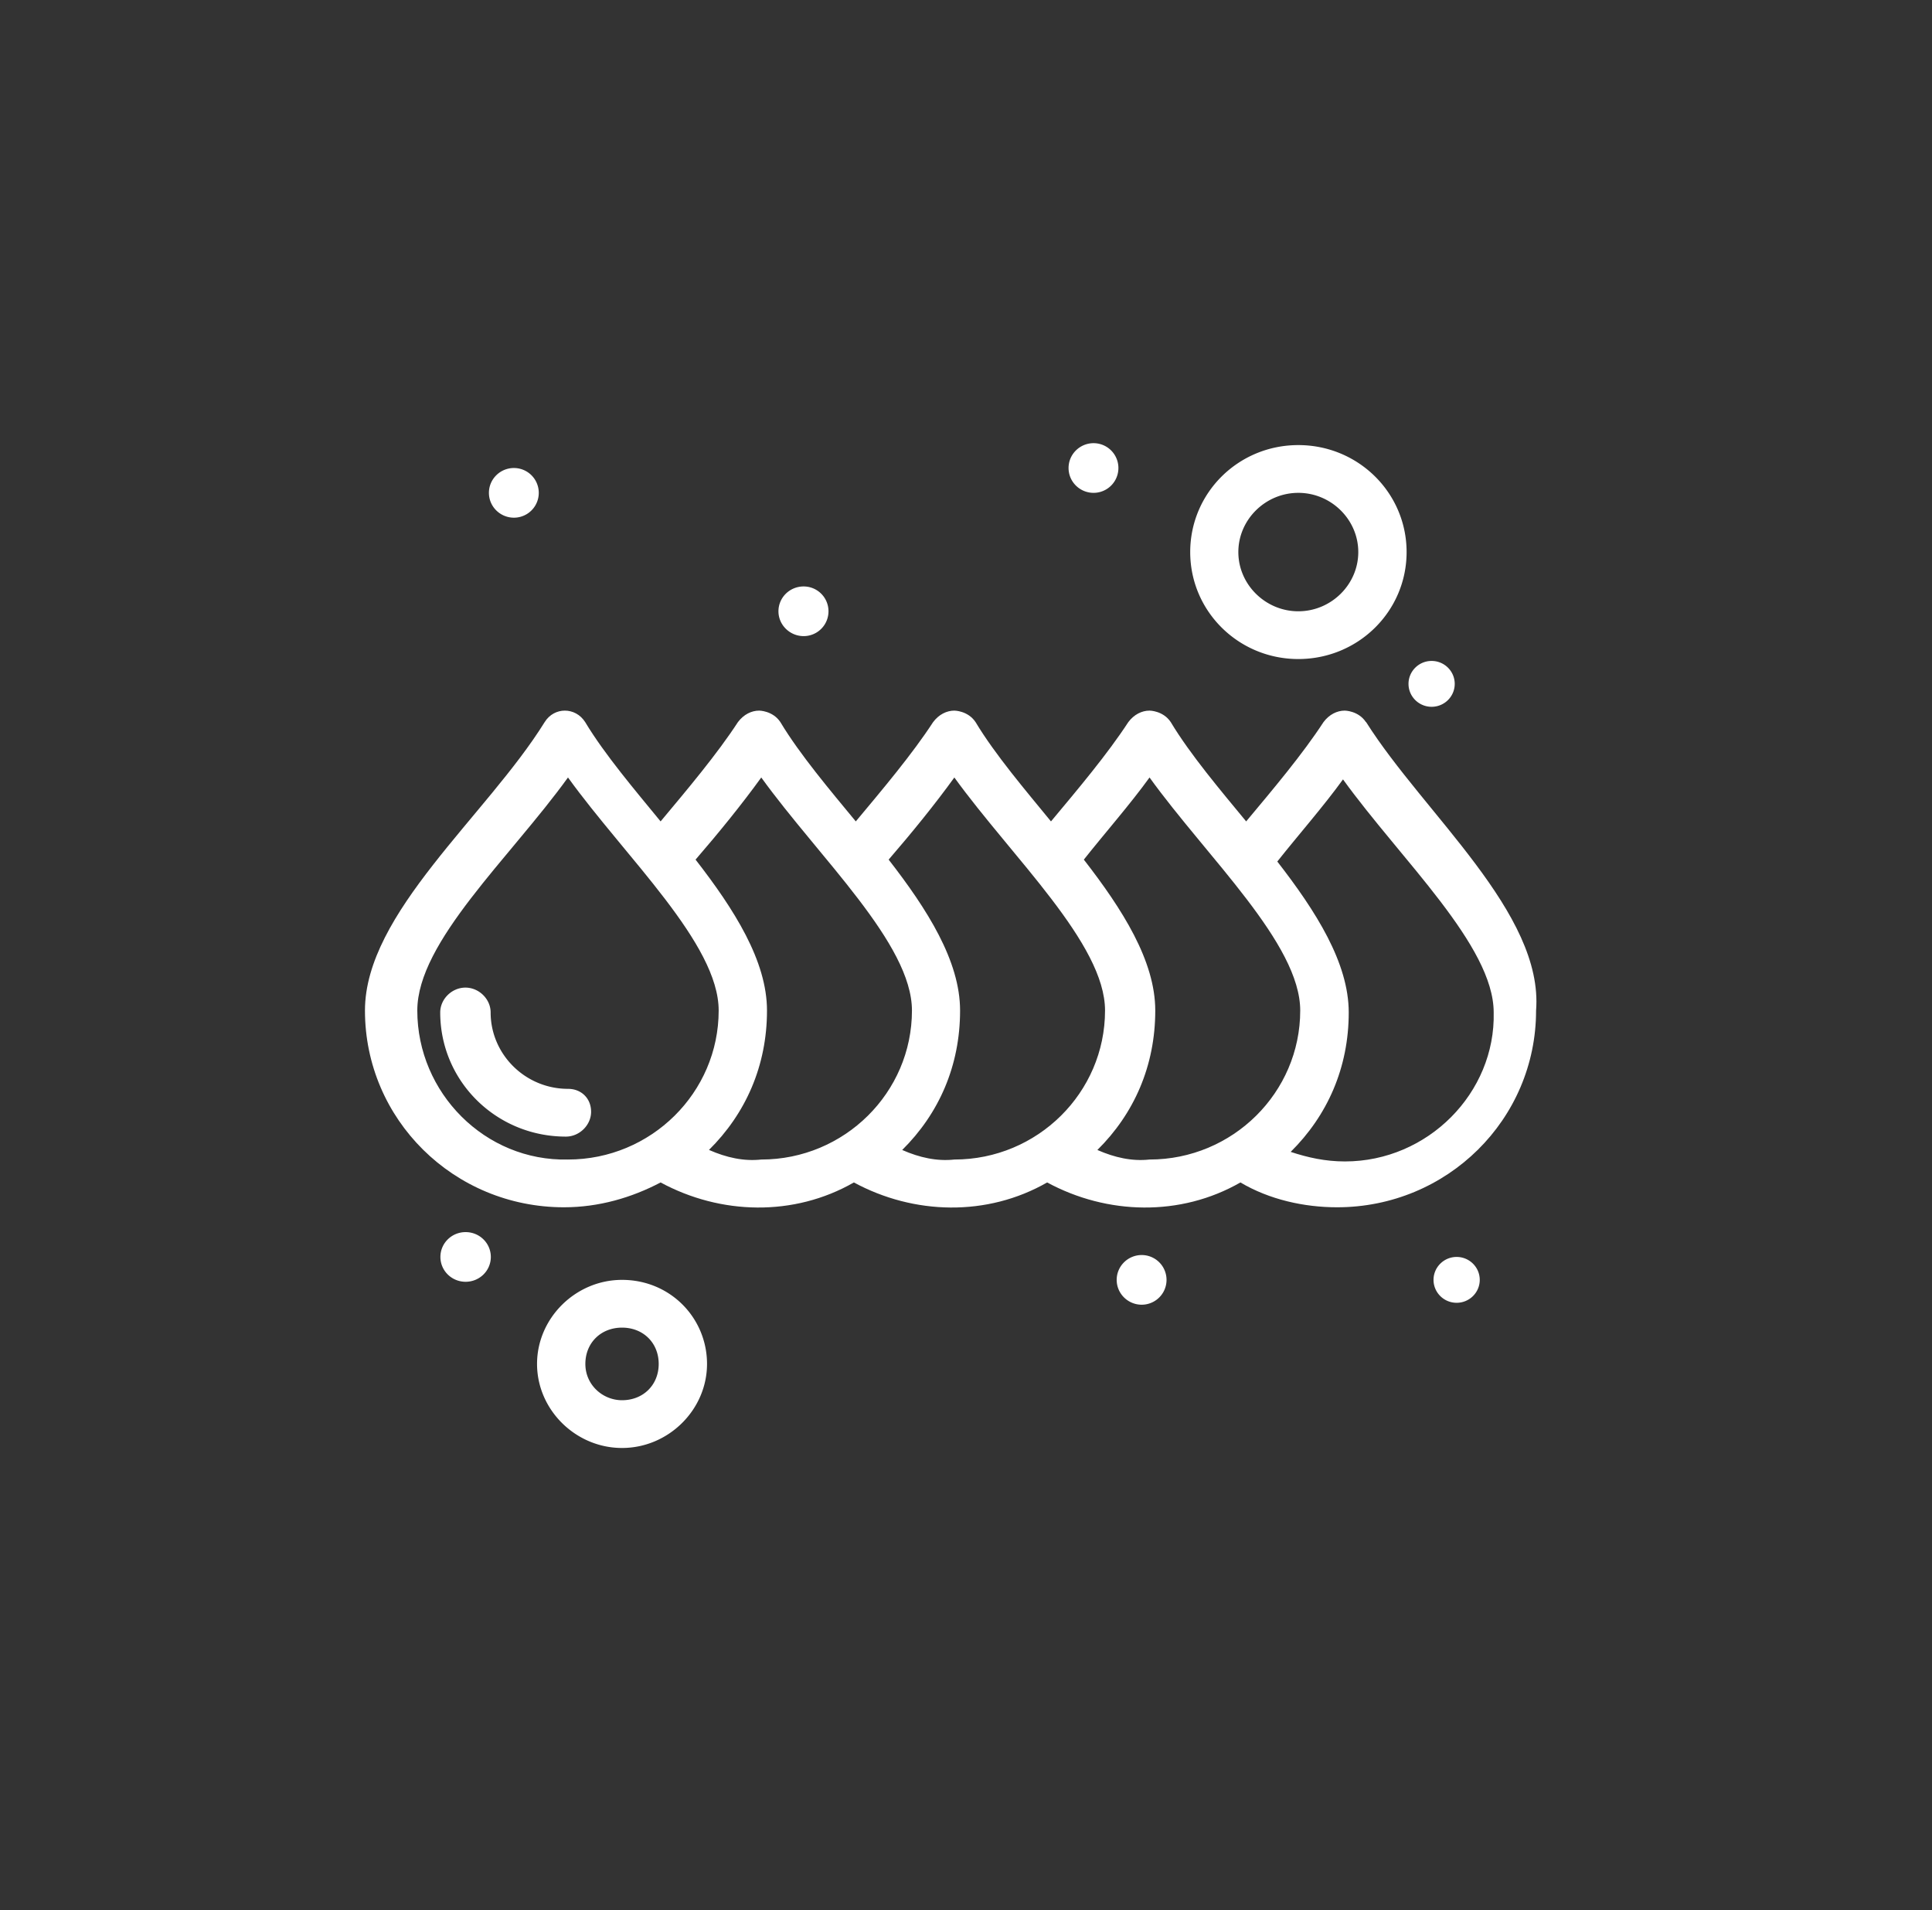 <svg xmlns="http://www.w3.org/2000/svg" id="Vrstva_2" viewBox="0 0 101.16 100"><rect x="0" y="0" width="101.16" height="100" fill="#333333" stroke="none"/><defs><style>.cls-1{fill:#fff}</style></defs><g id="_1"><path style="fill:none" d="M0 0h101.16v100H0z"/><path class="cls-1" d="M71.52 37.8c-.4-.6-1.11-.6-1.11-.6-.4 0-.81.2-1.11.6-1.11 1.7-2.63 3.5-4.05 5.2-1.32-1.6-2.93-3.5-3.95-5.2-.4-.6-1.11-.6-1.11-.6-.4 0-.81.2-1.11.6-1.11 1.7-2.63 3.5-4.05 5.2-1.31-1.6-2.93-3.5-3.95-5.2-.4-.6-1.11-.6-1.11-.6-.4 0-.81.2-1.11.6-1.11 1.7-2.63 3.5-4.05 5.2-1.32-1.6-2.93-3.5-3.95-5.2-.4-.6-1.11-.6-1.11-.6-.4 0-.81.2-1.11.6-1.11 1.7-2.63 3.5-4.05 5.2-1.31-1.6-2.93-3.5-3.95-5.2-.51-.8-1.62-.8-2.12 0-3.04 4.9-9.41 10-9.41 15.1 0 5.7 4.65 10.3 10.42 10.3 1.82 0 3.54-.5 5.06-1.3 3.14 1.7 6.98 1.8 10.12 0 3.14 1.7 6.98 1.8 10.12 0 3.14 1.7 6.98 1.8 10.12 0 1.52.9 3.34 1.3 5.06 1.3 5.77 0 10.42-4.6 10.42-10.3.4-5.1-5.87-10.3-8.9-15.1ZM21.85 52.9c0-3.6 4.86-8 7.89-12.2 3.03 4.2 7.89 8.7 7.89 12.2 0 4.3-3.54 7.8-7.89 7.8-4.35.1-7.89-3.5-7.89-7.8Zm15.27 7.3c1.92-1.9 3.04-4.4 3.04-7.3 0-2.6-1.72-5.3-3.74-7.9 1.21-1.4 2.43-2.9 3.44-4.3 3.03 4.2 7.89 8.7 7.89 12.2 0 4.3-3.54 7.8-7.89 7.8-.91.1-1.82-.1-2.73-.5Zm10.12 0c1.92-1.9 3.03-4.4 3.03-7.3 0-2.6-1.72-5.3-3.74-7.9 1.21-1.4 2.43-2.9 3.44-4.3 3.04 4.2 7.89 8.7 7.89 12.2 0 4.3-3.54 7.8-7.89 7.8-.91.1-1.82-.1-2.73-.5Zm10.22 0c1.92-1.9 3.03-4.4 3.03-7.3 0-2.6-1.72-5.3-3.74-7.9 1.11-1.4 2.43-2.9 3.44-4.3 3.03 4.2 7.89 8.7 7.89 12.2 0 4.3-3.54 7.8-7.89 7.8-.91.1-1.82-.1-2.73-.5Zm12.95.6c-1.01 0-1.92-.2-2.83-.5 1.92-1.9 3.04-4.4 3.04-7.3 0-2.6-1.72-5.3-3.74-7.9 1.11-1.4 2.43-2.9 3.44-4.3 3.03 4.2 7.89 8.7 7.89 12.2.1 4.2-3.44 7.8-7.79 7.8Z"/><path class="cls-1" d="M29.74 57c-2.23 0-4.05-1.8-4.05-4 0-.7-.61-1.3-1.32-1.3s-1.32.6-1.32 1.3c0 3.6 2.93 6.5 6.58 6.5.71 0 1.32-.6 1.32-1.3s-.51-1.2-1.21-1.2Zm2.83 10c-2.43 0-4.45 2-4.45 4.4s2.02 4.4 4.45 4.4 4.45-2 4.45-4.4S35.1 67 32.57 67Zm0 6.3c-1.01 0-1.92-.8-1.92-1.9s.81-1.9 1.92-1.9 1.92.8 1.92 1.9-.81 1.9-1.92 1.9Zm35.41-38.8c3.14 0 5.67-2.5 5.67-5.6s-2.53-5.6-5.67-5.6-5.66 2.5-5.66 5.6 2.53 5.6 5.66 5.6Zm0-8.7c1.72 0 3.14 1.4 3.14 3.1S69.7 32 67.98 32s-3.14-1.4-3.14-3.1 1.42-3.1 3.14-3.1Zm-41.07-1.3a1.3 1.3 0 1 1 0 2.6c-.72 0-1.31-.58-1.31-1.3s.59-1.3 1.31-1.3Zm15.17 6.2a1.3 1.3 0 1 1 0 2.6c-.72 0-1.32-.58-1.32-1.3s.59-1.3 1.32-1.3Zm15.18-7.5a1.3 1.3 0 1 1 0 2.6c-.72 0-1.31-.58-1.31-1.3s.59-1.3 1.31-1.3Zm17.7 11.4c.67 0 1.21.54 1.21 1.2s-.54 1.2-1.21 1.2-1.21-.54-1.21-1.2.54-1.2 1.21-1.2Zm1.31 31.2c.67 0 1.21.54 1.21 1.2s-.54 1.2-1.21 1.2-1.21-.54-1.21-1.2.54-1.2 1.21-1.2Zm-16.49-.1a1.3 1.3 0 1 1 0 2.6c-.72 0-1.31-.58-1.31-1.3s.59-1.3 1.31-1.3Zm-35.4-1.2c.73 0 1.32.58 1.32 1.3s-.59 1.3-1.32 1.3-1.32-.58-1.32-1.3.59-1.3 1.32-1.3Z"/></g></svg>